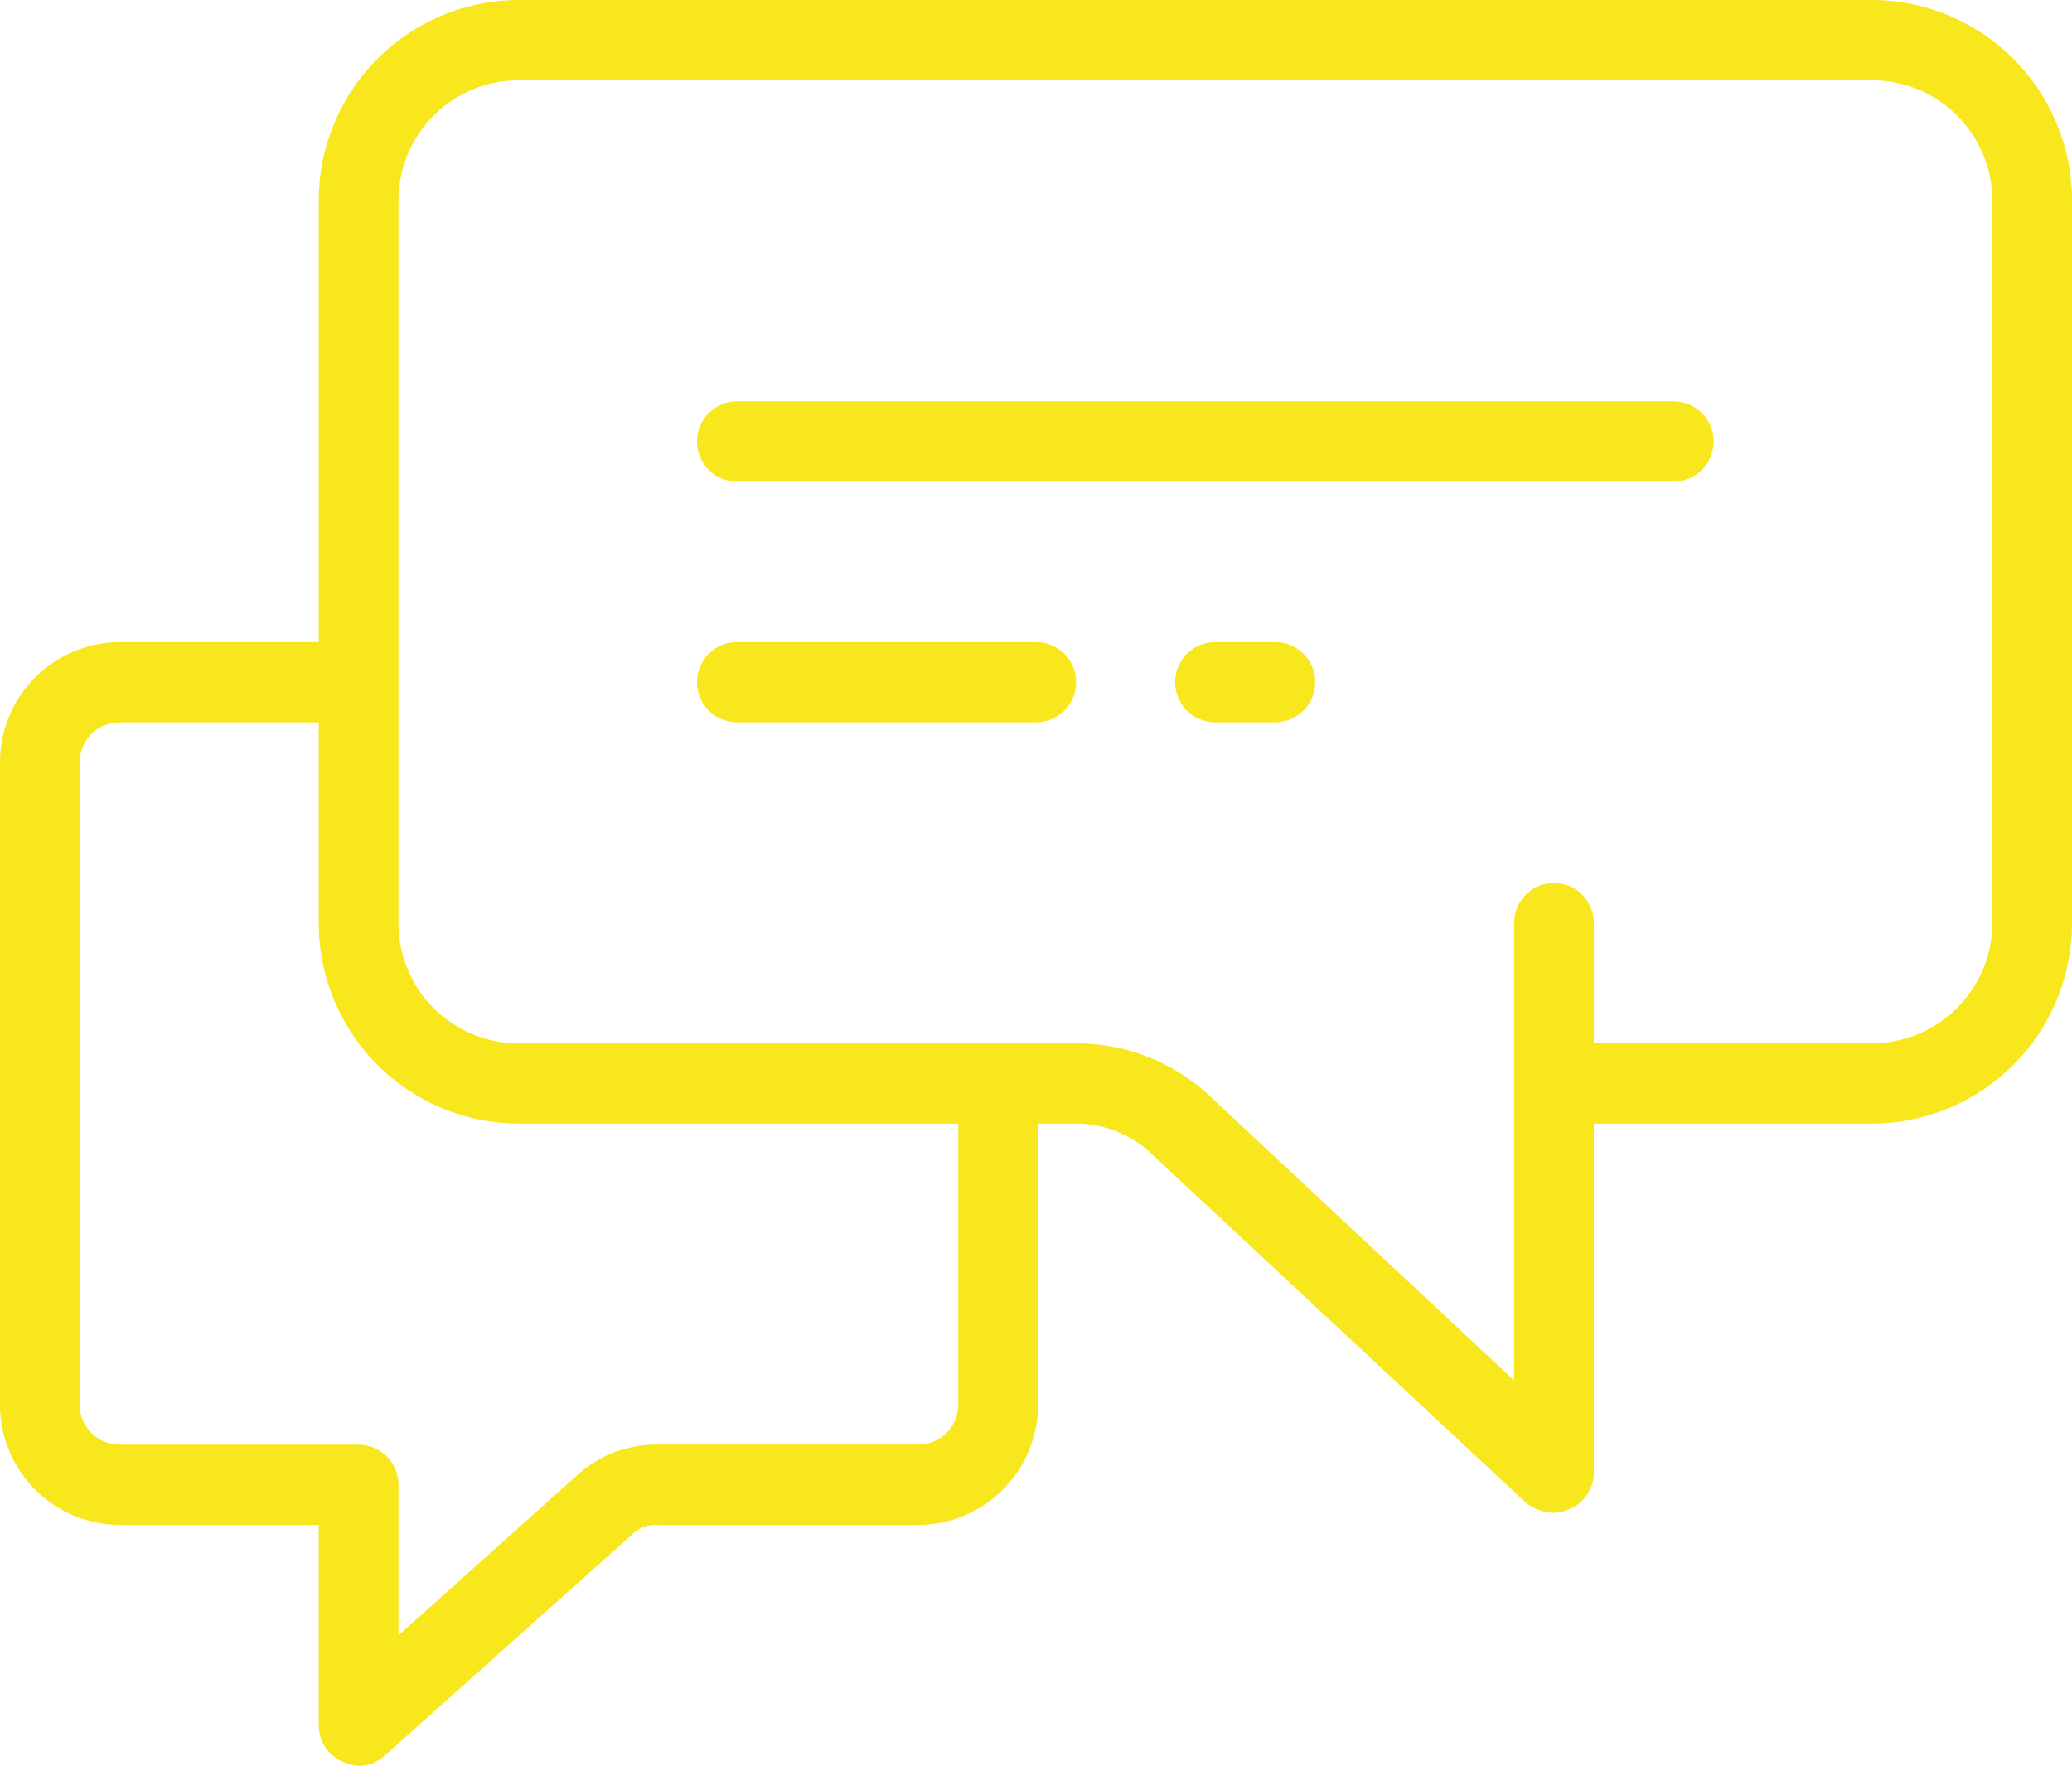 <svg xmlns="http://www.w3.org/2000/svg" width="88" height="75" viewBox="0 0 88 75">
<defs>
    <style>
      .cls-1 {
        fill: #f8e71d;
        fill-rule: evenodd;
      }
    </style>
  </defs>
  <path id="Consult" class="cls-1" d="M54.154,27.272H51.615a1.7,1.7,0,0,0,0,3.409h2.539a1.7,1.7,0,0,0,0-3.409h0Zm0,0M44,27.272H31.307a1.7,1.7,0,0,0,0,3.409H44a1.7,1.7,0,0,0,0-3.409h0Zm0,0M71.077,17.046H31.307a1.7,1.7,0,0,0,0,3.409h39.77a1.7,1.7,0,0,0,0-3.409h0Zm0,0M79.538,0H22a8.517,8.517,0,0,0-8.461,8.523V27.272H5.077A5.111,5.111,0,0,0,0,32.387V59.659a5.11,5.11,0,0,0,5.077,5.113h8.461v8.523a1.685,1.685,0,0,0,1.015,1.535,1.985,1.985,0,0,0,.678.171,1.6,1.6,0,0,0,1.1-.427L26.823,65.2l0.085-.085a1.427,1.427,0,0,1,1.1-.341h11a5.11,5.11,0,0,0,5.077-5.113V47.727h1.523a4.644,4.644,0,0,1,3.385,1.364L64.816,63.835A2.009,2.009,0,0,0,66,64.261a1.983,1.983,0,0,0,.676-0.171,1.685,1.685,0,0,0,1.015-1.535V47.727H79.538A8.517,8.517,0,0,0,88,39.2V8.523A8.517,8.517,0,0,0,79.538,0h0ZM40.7,59.659a1.7,1.7,0,0,1-1.693,1.7h-11a4.993,4.993,0,0,0-3.469,1.279L16.923,69.46V63.068a1.7,1.7,0,0,0-1.692-1.705H5.077a1.7,1.7,0,0,1-1.692-1.7V32.387a1.7,1.7,0,0,1,1.692-1.705h8.461V39.2A8.517,8.517,0,0,0,22,47.727H40.7V59.659ZM84.615,39.2a5.11,5.11,0,0,1-5.077,5.113H67.692V39.2a1.692,1.692,0,1,0-3.385,0V58.636l-12.946-12.1a8.241,8.241,0,0,0-5.753-2.216H22A5.11,5.11,0,0,1,16.923,39.2V8.523A5.11,5.11,0,0,1,22,3.41H79.538a5.11,5.11,0,0,1,5.077,5.113V39.2Zm0,0"/>
</svg>
